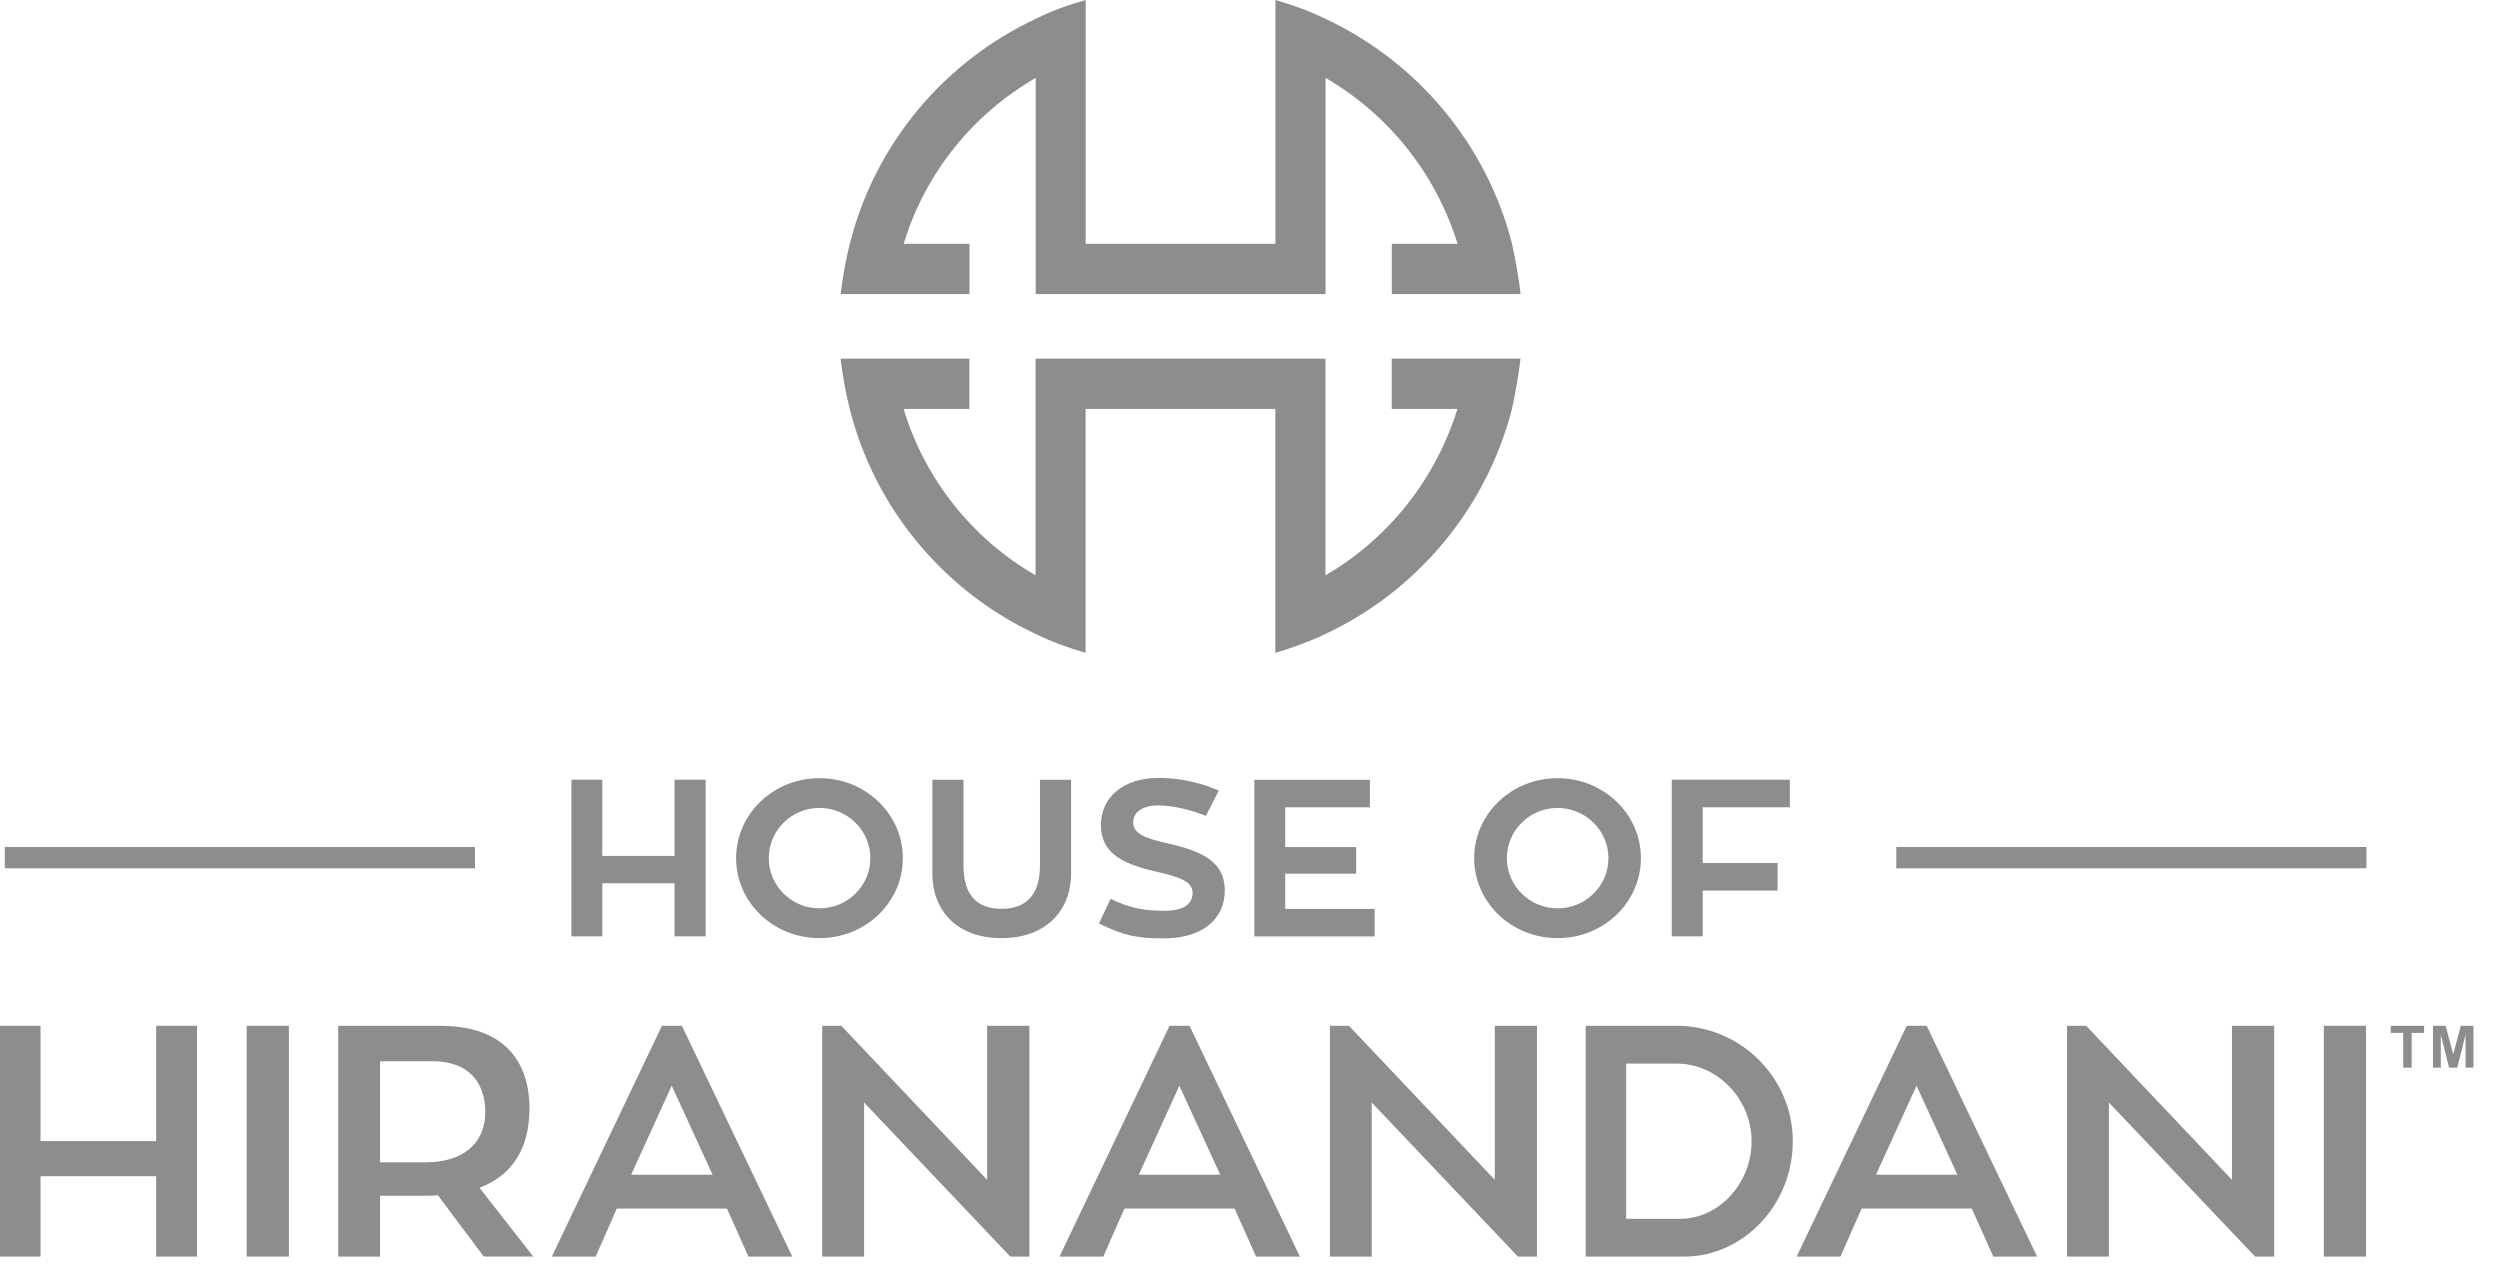 <?xml version="1.0" encoding="UTF-8"?>
<svg xmlns="http://www.w3.org/2000/svg" width="87" height="44" viewBox="0 0 87 44" fill="none">
  <path d="M48.434 10.233H52.917C52.851 9.633 52.739 9.054 52.619 8.484C51.731 5.009 49.311 2.146 46.129 0.657C45.571 0.378 44.974 0.173 44.385 0V8.484H37.782V0C37.171 0.172 36.599 0.378 36.041 0.657C32.859 2.146 30.445 5.009 29.574 8.484C29.427 9.054 29.331 9.633 29.253 10.233H33.739V8.484H31.45C32.191 6.025 33.857 3.974 36.042 2.712V10.233H46.13V2.712C48.307 3.973 49.958 6.025 50.725 8.484H48.435V10.233H48.434Z" fill="#8D8D8D"></path>
  <path d="M33.736 12.482H29.25C29.329 13.083 29.425 13.668 29.571 14.23C30.443 17.695 32.856 20.572 36.038 22.061C36.596 22.332 37.168 22.543 37.779 22.718V14.23H44.382V22.718C44.972 22.544 45.567 22.332 46.126 22.061C49.309 20.572 51.728 17.694 52.616 14.23C52.736 13.668 52.848 13.083 52.914 12.482H48.431V14.23H50.72C49.952 16.694 48.303 18.756 46.126 20.021V12.482H36.038V20.021C33.853 18.756 32.187 16.694 31.445 14.23H33.735V12.482H33.736Z" fill="#8D8D8D"></path>
  <path d="M24.557 27.134V32.585H23.474V30.737H20.96V32.585H19.885V27.134H20.96V29.786H23.474V27.134H24.557Z" fill="#8D8D8D"></path>
  <path d="M31.419 29.863C31.419 31.401 30.127 32.647 28.518 32.647C26.908 32.647 25.616 31.402 25.616 29.863C25.616 28.323 26.916 27.08 28.518 27.08C30.119 27.08 31.419 28.325 31.419 29.863ZM30.289 29.863C30.289 28.905 29.492 28.116 28.517 28.116C27.541 28.116 26.753 28.905 26.753 29.863C26.753 30.821 27.542 31.611 28.517 31.611C29.491 31.611 30.289 30.83 30.289 29.863Z" fill="#8D8D8D"></path>
  <path d="M37.274 30.397C37.274 31.649 36.438 32.647 34.852 32.647C33.266 32.647 32.446 31.658 32.446 30.397V27.134H33.529V30.111C33.529 31.139 33.985 31.626 34.852 31.626C35.719 31.626 36.191 31.131 36.191 30.111V27.134H37.274V30.397Z" fill="#8D8D8D"></path>
  <path d="M42.623 30.985C42.623 32.036 41.78 32.655 40.511 32.655C39.582 32.655 39.111 32.569 38.244 32.137L38.647 31.279C39.366 31.627 39.869 31.695 40.55 31.695C41.146 31.695 41.501 31.479 41.501 31.077C41.501 30.705 41.137 30.543 40.34 30.357C39.218 30.102 38.313 29.785 38.313 28.71C38.313 27.752 39.08 27.071 40.325 27.071C41.153 27.071 41.88 27.279 42.414 27.511L41.965 28.393C41.486 28.192 40.812 28.029 40.302 28.029C39.744 28.029 39.435 28.276 39.435 28.617C39.435 29.004 39.821 29.166 40.641 29.351C41.818 29.614 42.622 29.985 42.622 30.982L42.623 30.985Z" fill="#8D8D8D"></path>
  <path d="M47.836 31.627V32.587H43.65V27.136H47.673V28.095H44.725V29.479H47.194V30.407H44.725V31.628H47.835L47.836 31.627Z" fill="#8D8D8D"></path>
  <path d="M57.104 29.863C57.104 31.401 55.812 32.647 54.203 32.647C52.593 32.647 51.301 31.402 51.301 29.863C51.301 28.323 52.601 27.08 54.203 27.08C55.804 27.08 57.104 28.325 57.104 29.863ZM55.974 29.863C55.974 28.905 55.177 28.116 54.203 28.116C53.228 28.116 52.438 28.905 52.438 29.863C52.438 30.821 53.227 31.611 54.203 31.611C55.178 31.611 55.974 30.83 55.974 29.863Z" fill="#8D8D8D"></path>
  <path d="M59.254 28.093V30.034H61.861V30.992H59.254V32.585H58.178V27.134H62.287V28.093H59.254Z" fill="#8D8D8D"></path>
  <path d="M5.434 43.729V40.932H1.41V43.729H0V35.697H1.41V39.711H5.434V35.697H6.856V43.729H5.434Z" fill="#8D8D8D"></path>
  <path d="M10.053 35.697H8.585V43.729H10.053V35.697Z" fill="#8D8D8D"></path>
  <path d="M16.835 43.729L15.236 41.592L15.173 41.6C15.087 41.611 14.971 41.611 14.87 41.611H13.226V43.729H11.77V35.697H15.303C18.02 35.697 18.426 37.491 18.426 38.56C18.426 39.906 17.884 40.821 16.818 41.281L16.688 41.336L18.558 43.728H16.835V43.729ZM13.227 40.449H14.812C16.113 40.449 16.889 39.791 16.889 38.69C16.889 38.161 16.708 36.931 15.034 36.931H13.226V40.45L13.227 40.449Z" fill="#8D8D8D"></path>
  <path d="M26.046 43.729L25.297 42.056H21.466L20.728 43.729H19.204L23.035 35.697H23.729L27.571 43.729H26.047H26.046ZM21.964 40.881H24.799L23.375 37.783L21.964 40.881Z" fill="#8D8D8D"></path>
  <path d="M35.158 43.729L30.07 38.368V43.729H28.614V35.697H29.278L34.353 41.059V35.697H35.822V43.729H35.158Z" fill="#8D8D8D"></path>
  <path d="M43.712 43.729L42.963 42.056H39.132L38.394 43.729H36.87L40.701 35.697H41.395L45.237 43.729H43.714H43.712ZM39.63 40.881H42.465L41.041 37.783L39.63 40.881Z" fill="#8D8D8D"></path>
  <path d="M52.824 43.729L47.736 38.368V43.729H46.281V35.697H46.943L52.019 41.059V35.697H53.487V43.729H52.824Z" fill="#8D8D8D"></path>
  <path d="M55.182 43.729V35.697H58.341C60.572 35.697 62.389 37.501 62.389 39.719C62.389 41.937 60.659 43.729 58.61 43.729H55.183H55.182ZM56.59 42.415H58.468C59.817 42.415 60.955 41.181 60.955 39.72C60.955 38.26 59.782 37.013 58.34 37.013H56.59V42.416V42.415Z" fill="#8D8D8D"></path>
  <path d="M69.366 43.729L68.617 42.056H64.786L64.047 43.729H62.524L66.355 35.697H67.049L70.891 43.729H69.367H69.366ZM65.284 40.881H68.118L66.695 37.783L65.284 40.881Z" fill="#8D8D8D"></path>
  <path d="M78.477 43.729L73.39 38.368V43.729H71.934V35.697H72.598L77.673 41.059V35.697H79.141V43.729H78.477Z" fill="#8D8D8D"></path>
  <path d="M82.338 35.697H80.87V43.729H82.338V35.697Z" fill="#8D8D8D"></path>
  <path d="M16.529 29.475H0.168V30.216H16.529V29.475Z" fill="#8D8D8D"></path>
  <path d="M82.352 29.475H65.991V30.216H82.352V29.475Z" fill="#8D8D8D"></path>
  <path d="M83.631 37.156V35.945H83.198V35.699H84.358V35.945H83.926V37.156H83.632H83.631Z" fill="#8D8D8D"></path>
  <path d="M84.667 37.156V35.697H85.108L85.373 36.692L85.635 35.697H86.076V37.156H85.802V36.008L85.513 37.156H85.228L84.94 36.008V37.156H84.666H84.667Z" fill="#8D8D8D"></path>
</svg>

